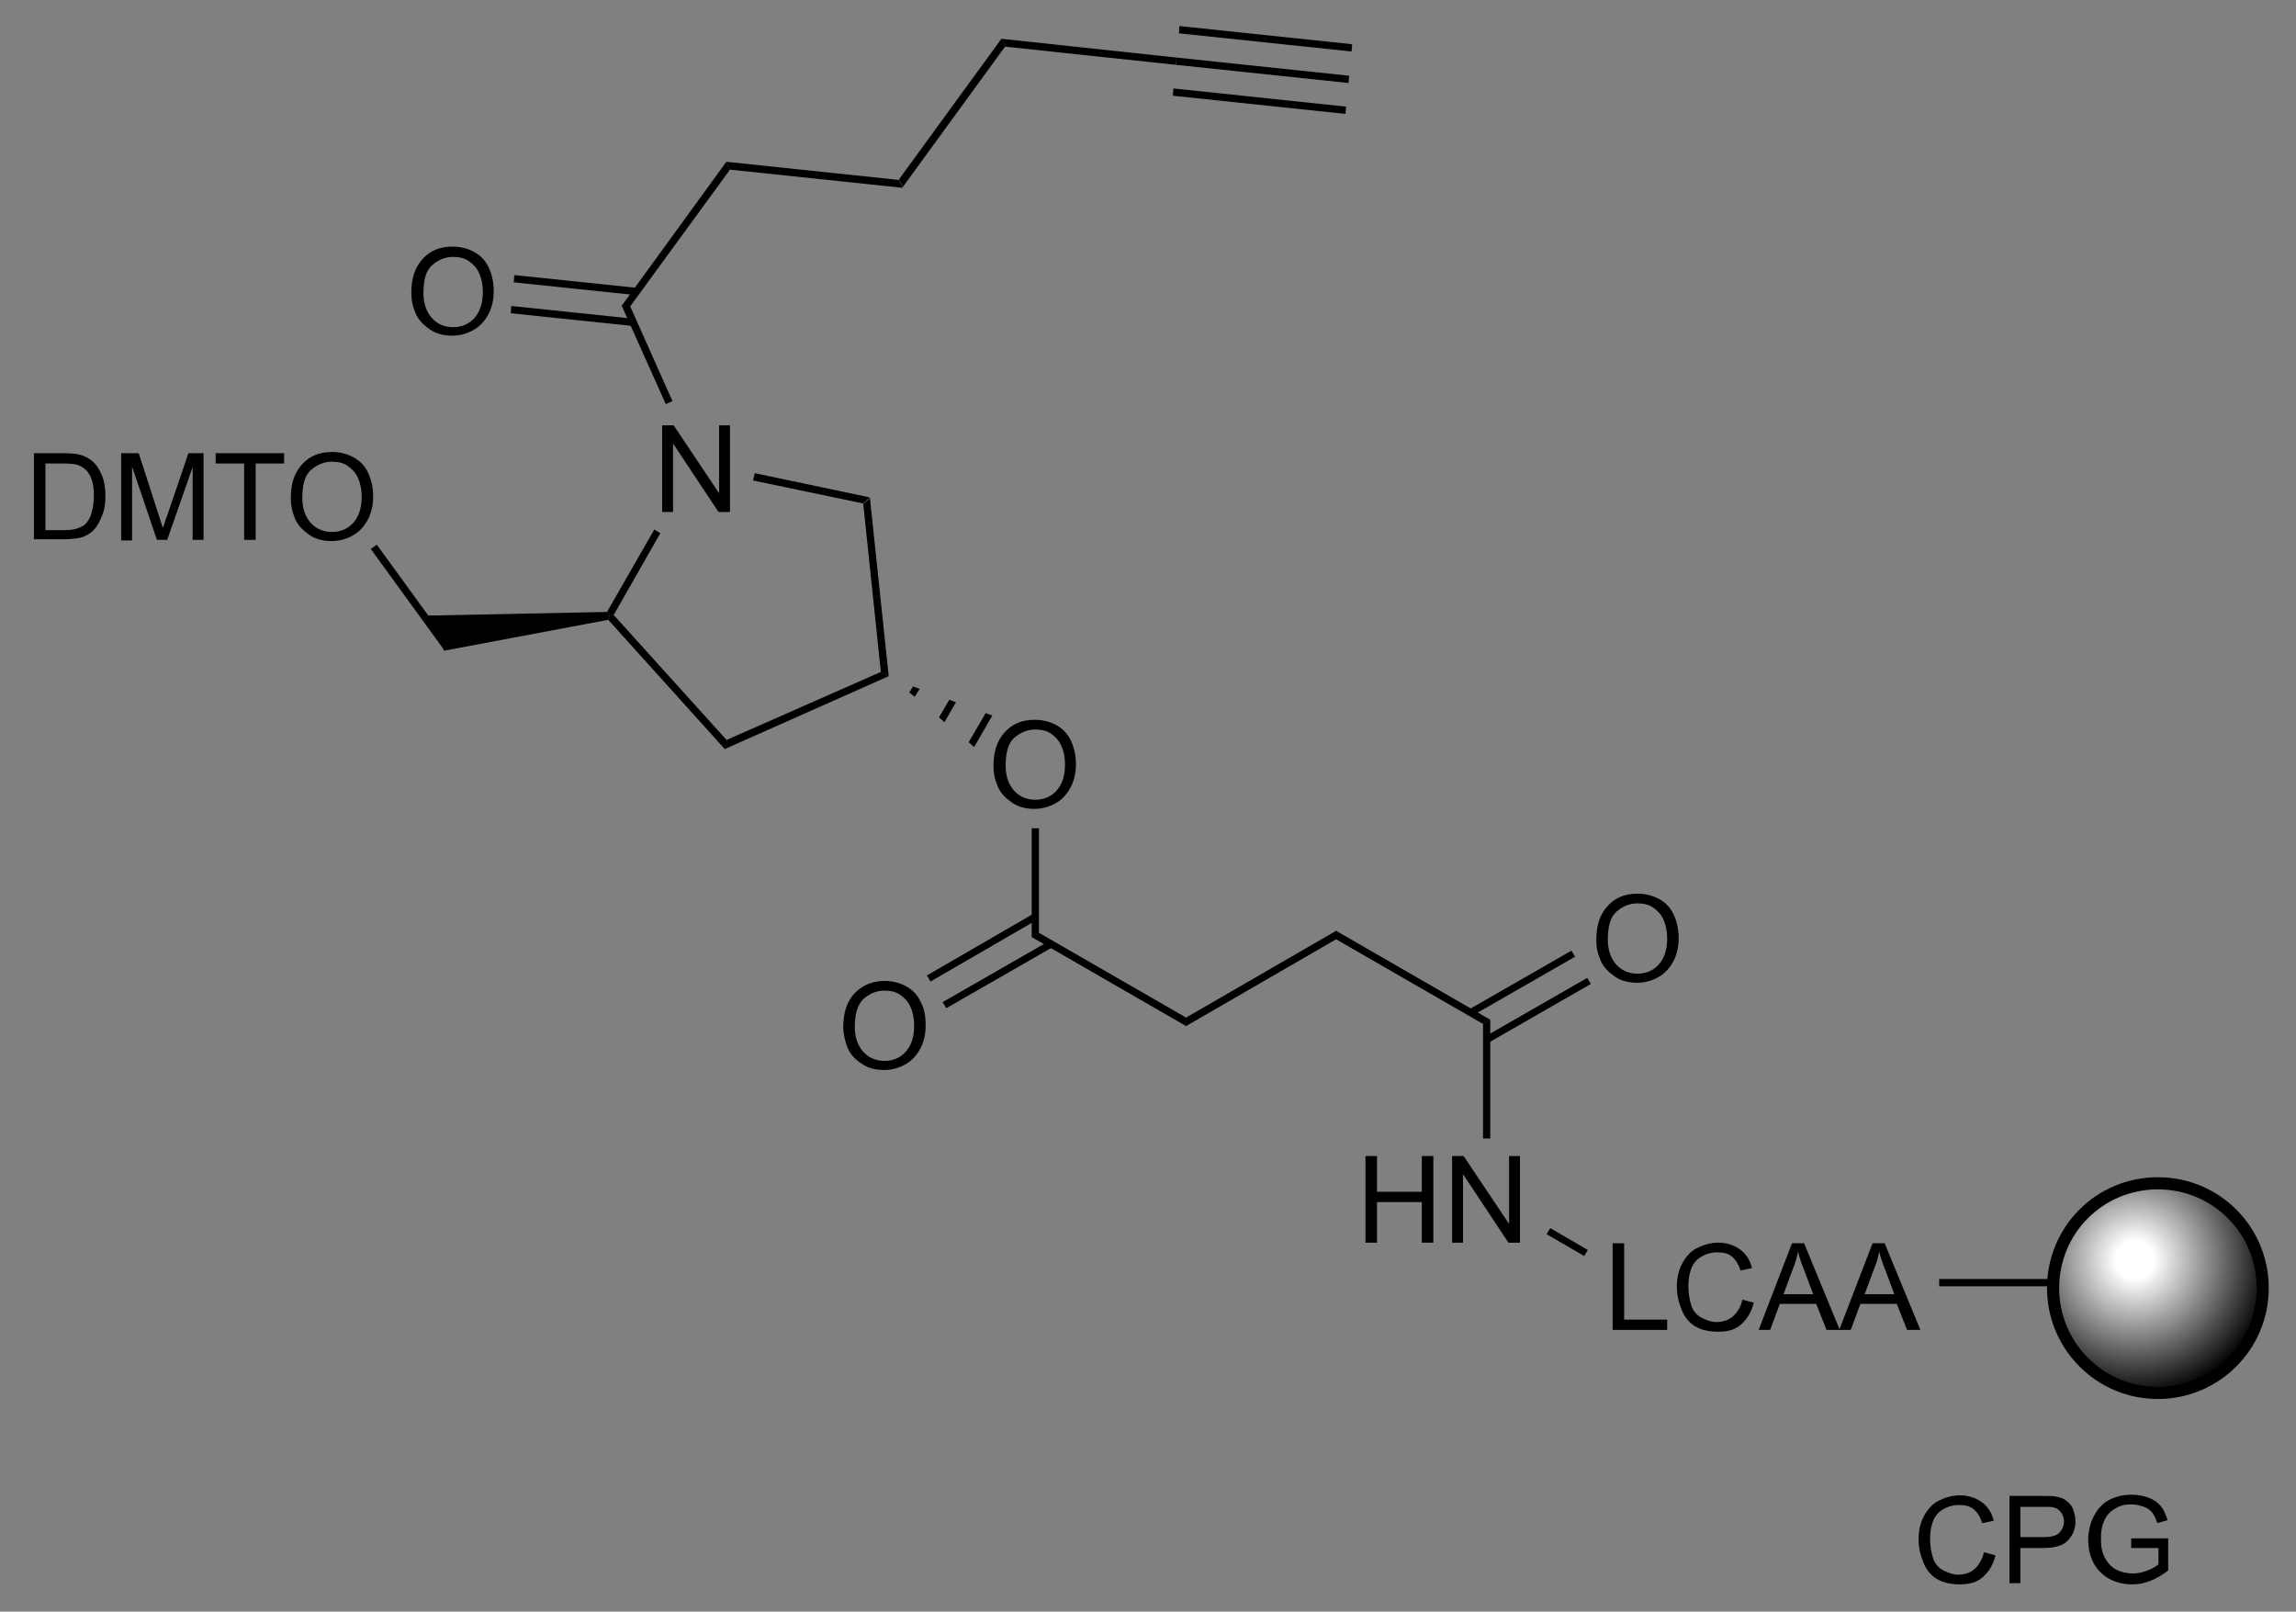 <?xml version="1.0" encoding="utf-8"?>
<!-- Generator: Adobe Illustrator 23.1.0, SVG Export Plug-In . SVG Version: 6.00 Build 0)  -->
<svg version="1.1" id="Layer_1" xmlns="http://www.w3.org/2000/svg" xmlns:xlink="http://www.w3.org/1999/xlink" x="0px" y="0px"
	 width="379px" height="266px" viewBox="0 0 379 266" style="enable-background:new 0 0 379 266;" xml:space="preserve">
<rect x="0" y="0" width="379" height="266" fill="#808080" stroke="none"/>
<style type="text/css">
	.st0{enable-background:new    ;}
	.st1{fill:url(#SVGID_1_);stroke:#000000;stroke-width:2;stroke-miterlimit:10;}
</style>
<g class="st0">
	<path d="M164,126.4c0-2.4,0.6-4.2,1.9-5.6s2.9-2,4.9-2c1.3,0,2.5,0.3,3.6,0.9s1.9,1.5,2.4,2.6s0.8,2.4,0.8,3.8
		c0,1.5-0.3,2.8-0.9,3.9s-1.4,2-2.5,2.6s-2.2,0.9-3.5,0.9c-1.3,0-2.6-0.3-3.6-1s-1.9-1.5-2.4-2.7S164,127.7,164,126.4z M166,126.4
		c0,1.7,0.5,3.1,1.4,4.1s2.1,1.5,3.5,1.5c1.4,0,2.6-0.5,3.5-1.5s1.4-2.4,1.4-4.3c0-1.2-0.2-2.2-0.6-3.1s-1-1.5-1.7-2
		s-1.6-0.7-2.6-0.7c-1.3,0-2.5,0.5-3.5,1.4S166,124.3,166,126.4z"/>
</g>
<g class="st0">
	<path d="M327.5,256.2l1.9,0.5c-0.4,1.6-1.1,2.7-2.1,3.6s-2.3,1.2-3.8,1.2c-1.5,0-2.8-0.3-3.8-0.9s-1.7-1.5-2.2-2.7
		s-0.8-2.5-0.8-3.8c0-1.5,0.3-2.8,0.9-3.9s1.4-2,2.4-2.5s2.2-0.9,3.5-0.9c1.4,0,2.6,0.4,3.6,1.1s1.7,1.8,2,3.1l-1.9,0.4
		c-0.3-1-0.8-1.8-1.4-2.3s-1.4-0.7-2.4-0.7c-1.1,0-2,0.3-2.8,0.8s-1.3,1.2-1.6,2.1s-0.4,1.8-0.4,2.7c0,1.2,0.2,2.3,0.5,3.2
		s0.9,1.6,1.7,2s1.6,0.7,2.4,0.7c1.1,0,2-0.3,2.7-0.9S327.2,257.4,327.5,256.2z"/>
	<path d="M331.7,261.2v-14.3h5.4c1,0,1.7,0,2.2,0.1c0.7,0.1,1.3,0.3,1.8,0.7s0.9,0.8,1.1,1.4s0.4,1.2,0.4,2c0,1.2-0.4,2.2-1.2,3.1
		s-2.2,1.3-4.2,1.3h-3.7v5.8H331.7z M333.6,253.7h3.7c1.2,0,2.1-0.2,2.6-0.7s0.8-1.1,0.8-1.9c0-0.6-0.2-1.1-0.5-1.5
		s-0.7-0.7-1.2-0.8c-0.3-0.1-0.9-0.1-1.8-0.1h-3.7V253.7z"/>
	<path d="M351.8,255.6v-1.7l6.1,0v5.3c-0.9,0.7-1.9,1.3-2.9,1.7s-2,0.6-3,0.6c-1.4,0-2.7-0.3-3.8-0.9s-2-1.5-2.6-2.6
		s-0.9-2.4-0.9-3.8c0-1.4,0.3-2.7,0.9-3.9s1.4-2.1,2.5-2.7s2.4-0.9,3.8-0.9c1,0,2,0.2,2.8,0.5s1.5,0.8,2,1.4s0.8,1.4,1.1,2.3
		l-1.7,0.5c-0.2-0.7-0.5-1.3-0.8-1.7s-0.8-0.8-1.4-1s-1.3-0.4-2-0.4c-0.9,0-1.6,0.1-2.2,0.4s-1.1,0.6-1.5,1s-0.7,0.9-0.9,1.4
		c-0.4,0.9-0.5,1.8-0.5,2.9c0,1.3,0.2,2.3,0.7,3.2s1.1,1.5,1.9,1.9s1.7,0.6,2.7,0.6c0.8,0,1.6-0.2,2.4-0.5s1.4-0.7,1.8-1v-2.7H351.8
		z"/>
</g>
<radialGradient id="SVGID_1_" cx="352.404" cy="207.912" r="22.849" gradientUnits="userSpaceOnUse">
	<stop  offset="0.136" style="stop-color:#FFFFFF"/>
	<stop  offset="1" style="stop-color:#000000"/>
</radialGradient>
<path class="st1" d="M338.9,212.6c0,9.5,7.7,17.3,17.3,17.3c9.5,0,17.3-7.7,17.3-17.3s-7.7-17.3-17.3-17.3
	C346.6,195.3,338.9,203,338.9,212.6L338.9,212.6z"/>
<path d="M171.5,153.9l-1.2,0.7v-17.9h1.2V153.9z"/>
<path d="M195.7,167.9v1.4l-25.5-14.7l1.2-0.7L195.7,167.9z"/>
<g class="st0">
	<path d="M139.2,169.5c0-2.4,0.6-4.2,1.9-5.6c1.3-1.3,2.9-2,4.9-2c1.3,0,2.5,0.3,3.6,0.9c1.1,0.6,1.9,1.5,2.4,2.6
		c0.6,1.1,0.8,2.4,0.8,3.8c0,1.5-0.3,2.8-0.9,3.9c-0.6,1.1-1.4,2-2.5,2.6c-1.1,0.6-2.2,0.9-3.5,0.9c-1.3,0-2.6-0.3-3.6-1
		c-1.1-0.7-1.9-1.5-2.4-2.7C139.5,171.9,139.2,170.7,139.2,169.5z M141.1,169.5c0,1.7,0.5,3.1,1.4,4.1c0.9,1,2.1,1.5,3.5,1.5
		c1.4,0,2.6-0.5,3.5-1.5c0.9-1,1.4-2.4,1.4-4.3c0-1.2-0.2-2.2-0.6-3.1s-1-1.5-1.7-2s-1.6-0.7-2.6-0.7c-1.3,0-2.5,0.5-3.5,1.4
		C141.6,165.8,141.1,167.3,141.1,169.5z"/>
</g>
<path d="M156.2,166.4l-0.6-1l17.6-10.1l0.6,1L156.2,166.4z"/>
<path d="M153.6,162l-0.6-1l17.6-10.2l0.6,1L153.6,162z"/>
<path d="M220.6,153.6v1.4l-24.9,14.4v-1.4L220.6,153.6z"/>
<path d="M246,168.3l-1.2,0.7l-24.3-14v-1.4L246,168.3z"/>
<g class="st0">
	<path d="M263.5,155.1c0-2.4,0.6-4.2,1.9-5.6s2.9-2,4.9-2c1.3,0,2.5,0.3,3.6,0.9s1.9,1.5,2.4,2.6s0.8,2.4,0.8,3.8
		c0,1.5-0.3,2.8-0.9,3.9s-1.4,2-2.5,2.6s-2.2,0.9-3.5,0.9c-1.3,0-2.6-0.3-3.6-1s-1.9-1.5-2.4-2.7S263.5,156.4,263.5,155.1z
		 M265.4,155.1c0,1.7,0.5,3.1,1.4,4.1s2.1,1.5,3.5,1.5c1.4,0,2.6-0.5,3.5-1.5s1.4-2.4,1.4-4.3c0-1.2-0.2-2.2-0.6-3.1s-1-1.5-1.7-2
		s-1.6-0.7-2.6-0.7c-1.3,0-2.5,0.5-3.5,1.4S265.4,153,265.4,155.1z"/>
</g>
<path d="M259.4,156.9l0.6,1l-16.9,9.7l-0.6-1L259.4,156.9z"/>
<path d="M262,161.4l0.6,1l-16.9,9.7l-0.6-1L262,161.4z"/>
<g class="st0">
	<path d="M225.4,205.1v-14.3h1.9v5.9h7.4v-5.9h1.9v14.3h-1.9v-6.7h-7.4v6.7H225.4z"/>
	<path d="M239.7,205.1v-14.3h1.9l7.5,11.2v-11.2h1.8v14.3h-1.9l-7.5-11.3v11.3H239.7z"/>
</g>
<path d="M246,187.9h-1.2V169l1.2-0.7V187.9z"/>
<g class="st0">
	<path d="M266.2,219.5v-14.3h1.9v12.6h7.1v1.7H266.2z"/>
	<path d="M287.6,214.5l1.9,0.5c-0.4,1.6-1.1,2.7-2.1,3.6s-2.3,1.2-3.8,1.2c-1.5,0-2.8-0.3-3.8-0.9s-1.7-1.5-2.2-2.7
		s-0.8-2.5-0.8-3.8c0-1.5,0.3-2.8,0.9-3.9s1.4-2,2.4-2.5s2.2-0.9,3.5-0.9c1.4,0,2.6,0.4,3.6,1.1s1.7,1.8,2,3.1l-1.9,0.4
		c-0.3-1-0.8-1.8-1.4-2.3s-1.4-0.7-2.4-0.7c-1.1,0-2,0.3-2.8,0.8s-1.3,1.2-1.6,2.1s-0.4,1.8-0.4,2.7c0,1.2,0.2,2.3,0.5,3.2
		s0.9,1.6,1.7,2s1.6,0.7,2.4,0.7c1.1,0,2-0.3,2.7-0.9S287.4,215.7,287.6,214.5z"/>
	<path d="M290.3,219.5l5.5-14.3h2l5.9,14.3h-2.2l-1.7-4.3h-6l-1.6,4.3H290.3z M294.4,213.6h4.9l-1.5-4c-0.5-1.2-0.8-2.2-1-3
		c-0.2,0.9-0.4,1.8-0.8,2.7L294.4,213.6z"/>
	<path d="M303.6,219.5l5.5-14.3h2l5.9,14.3h-2.2l-1.7-4.3h-6l-1.6,4.3H303.6z M307.8,213.6h4.9l-1.5-4c-0.5-1.2-0.8-2.2-1-3
		c-0.2,0.9-0.4,1.8-0.8,2.7L307.8,213.6z"/>
</g>
<path d="M262.1,206.3l-0.6,1l-6.2-3.6l0.6-1L262.1,206.3z"/>
<path d="M339.1,211.1v1.2h-19v-1.2H339.1z"/>
<g class="st0">
	<path d="M5.6,89.2V74.8h4.9c1.1,0,2,0.1,2.5,0.2c0.8,0.2,1.5,0.5,2.1,1c0.8,0.6,1.3,1.5,1.7,2.4s0.6,2.1,0.6,3.4
		c0,1.1-0.1,2.1-0.4,2.9s-0.6,1.5-1,2.1s-0.8,1-1.3,1.3s-1,0.6-1.7,0.7s-1.4,0.2-2.3,0.2H5.6z M7.5,87.5h3.1c0.9,0,1.7-0.1,2.2-0.3
		s1-0.4,1.3-0.7c0.4-0.4,0.8-1.1,1-1.8s0.4-1.7,0.4-2.8c0-1.5-0.2-2.6-0.7-3.5s-1.1-1.3-1.8-1.6c-0.5-0.2-1.3-0.3-2.5-0.3h-3V87.5z"
		/>
	<path d="M20,89.2V74.8h2.9L26.2,85c0.3,0.9,0.5,1.7,0.7,2.1c0.2-0.5,0.4-1.3,0.8-2.3l3.4-10h2.5v14.3h-1.8v-12l-4.2,12h-1.7
		L21.8,77v12.2H20z"/>
	<path d="M40.3,89.2V76.5h-4.7v-1.7h11.3v1.7h-4.7v12.6H40.3z"/>
	<path d="M48,82.2c0-2.4,0.6-4.2,1.9-5.6s2.9-2,4.9-2c1.3,0,2.5,0.3,3.6,0.9s1.9,1.5,2.4,2.6s0.8,2.4,0.8,3.8c0,1.5-0.3,2.8-0.9,3.9
		s-1.4,2-2.5,2.6s-2.2,0.9-3.5,0.9c-1.3,0-2.6-0.3-3.6-1s-1.9-1.5-2.4-2.7S48,83.4,48,82.2z M49.9,82.2c0,1.7,0.5,3.1,1.4,4.1
		s2.1,1.5,3.5,1.5c1.4,0,2.6-0.5,3.5-1.5s1.4-2.4,1.4-4.3c0-1.2-0.2-2.2-0.6-3.1s-1-1.5-1.7-2s-1.6-0.7-2.6-0.7
		c-1.3,0-2.5,0.5-3.5,1.4S49.9,80.1,49.9,82.2z"/>
</g>
<path d="M73.3,107.4l-2.7-5.8l29.6-0.6l0.4,0.6l-0.2,0.7L73.3,107.4z"/>
<path d="M61.2,90.6l1-0.7l8.5,11.7l2.7,5.8L61.2,90.6z"/>
<g class="st0">
	<path d="M109.3,84.5V70.2h1.9l7.5,11.2V70.2h1.8v14.3h-1.9l-7.5-11.3v11.3H109.3z"/>
</g>
<path d="M120,122.2l-0.3,1.5l-19.3-21.4l0.2-0.7l0.7-0.1L120,122.2z"/>
<path d="M145.4,110.9l1.3,0.7l-27,12l0.3-1.5L145.4,110.9z"/>
<path d="M142.5,83.2l1.1-1l3.1,29.4l-1.3-0.7L142.5,83.2z"/>
<path d="M124.3,79.3l0.3-1.2l19,4l-1.1,1L124.3,79.3z"/>
<path d="M101.3,101.5l-0.7,0.1l-0.4-0.6l7.8-13.6l1,0.6L101.3,101.5z"/>
<path d="M102.6,50.4l1.4,0.1l7,15.7l-1.1,0.5L102.6,50.4z"/>
<g class="st0">
	<path d="M67.9,48.3c0-2.4,0.6-4.2,1.9-5.6s2.9-2,4.9-2c1.3,0,2.5,0.3,3.6,0.9s1.9,1.5,2.4,2.6s0.8,2.4,0.8,3.8
		c0,1.5-0.3,2.8-0.9,3.9s-1.4,2-2.5,2.6s-2.2,0.9-3.5,0.9c-1.3,0-2.6-0.3-3.6-1s-1.9-1.5-2.4-2.7S67.9,49.6,67.9,48.3z M69.9,48.4
		c0,1.7,0.5,3.1,1.4,4.1s2.1,1.5,3.5,1.5c1.4,0,2.6-0.5,3.5-1.5s1.4-2.4,1.4-4.3c0-1.2-0.2-2.2-0.6-3.1s-1-1.5-1.7-2
		s-1.6-0.7-2.6-0.7c-1.3,0-2.5,0.5-3.5,1.4S69.9,46.2,69.9,48.4z"/>
</g>
<path d="M84.3,51.7l0.1-1.2l20.1,2.1l-0.1,1.2L84.3,51.7z"/>
<path d="M84.8,46.6l0.1-1.2l20.1,2.1l-0.1,1.2L84.8,46.6z"/>
<path d="M119.9,26.7l0.6,1.3L104,50.6l-1.4-0.1L119.9,26.7z"/>
<path d="M148.4,29.7l0.6,1.3l-28.5-3l-0.6-1.3L148.4,29.7z"/>
<path d="M165.3,6.4l0.6,1.3L149,30.9l-0.6-1.3L165.3,6.4z"/>
<path d="M194.2,9.5l-0.1,1.2l-28.2-3l-0.6-1.3L194.2,9.5z"/>
<path d="M223.2,7.3l-0.1,1.2l-28.5-3l0.1-1.2L223.2,7.3z"/>
<path d="M222.7,12.5l-0.1,1.2l-28.5-3l0.1-1.2L222.7,12.5z"/>
<path d="M222.2,17.6l-0.1,1.2l-28.5-3l0.1-1.2L222.2,17.6z"/>
<path d="M150.1,114.3l0.6-1l1.1,0.4L151,115L150.1,114.3z"/>
<path d="M155,118.4l1.7-2.9l1.1,0.4l-1.9,3.3L155,118.4z"/>
<path d="M159.9,122.5l2.8-4.8l1.1,0.4l-3,5.2L159.9,122.5z"/>
</svg>

